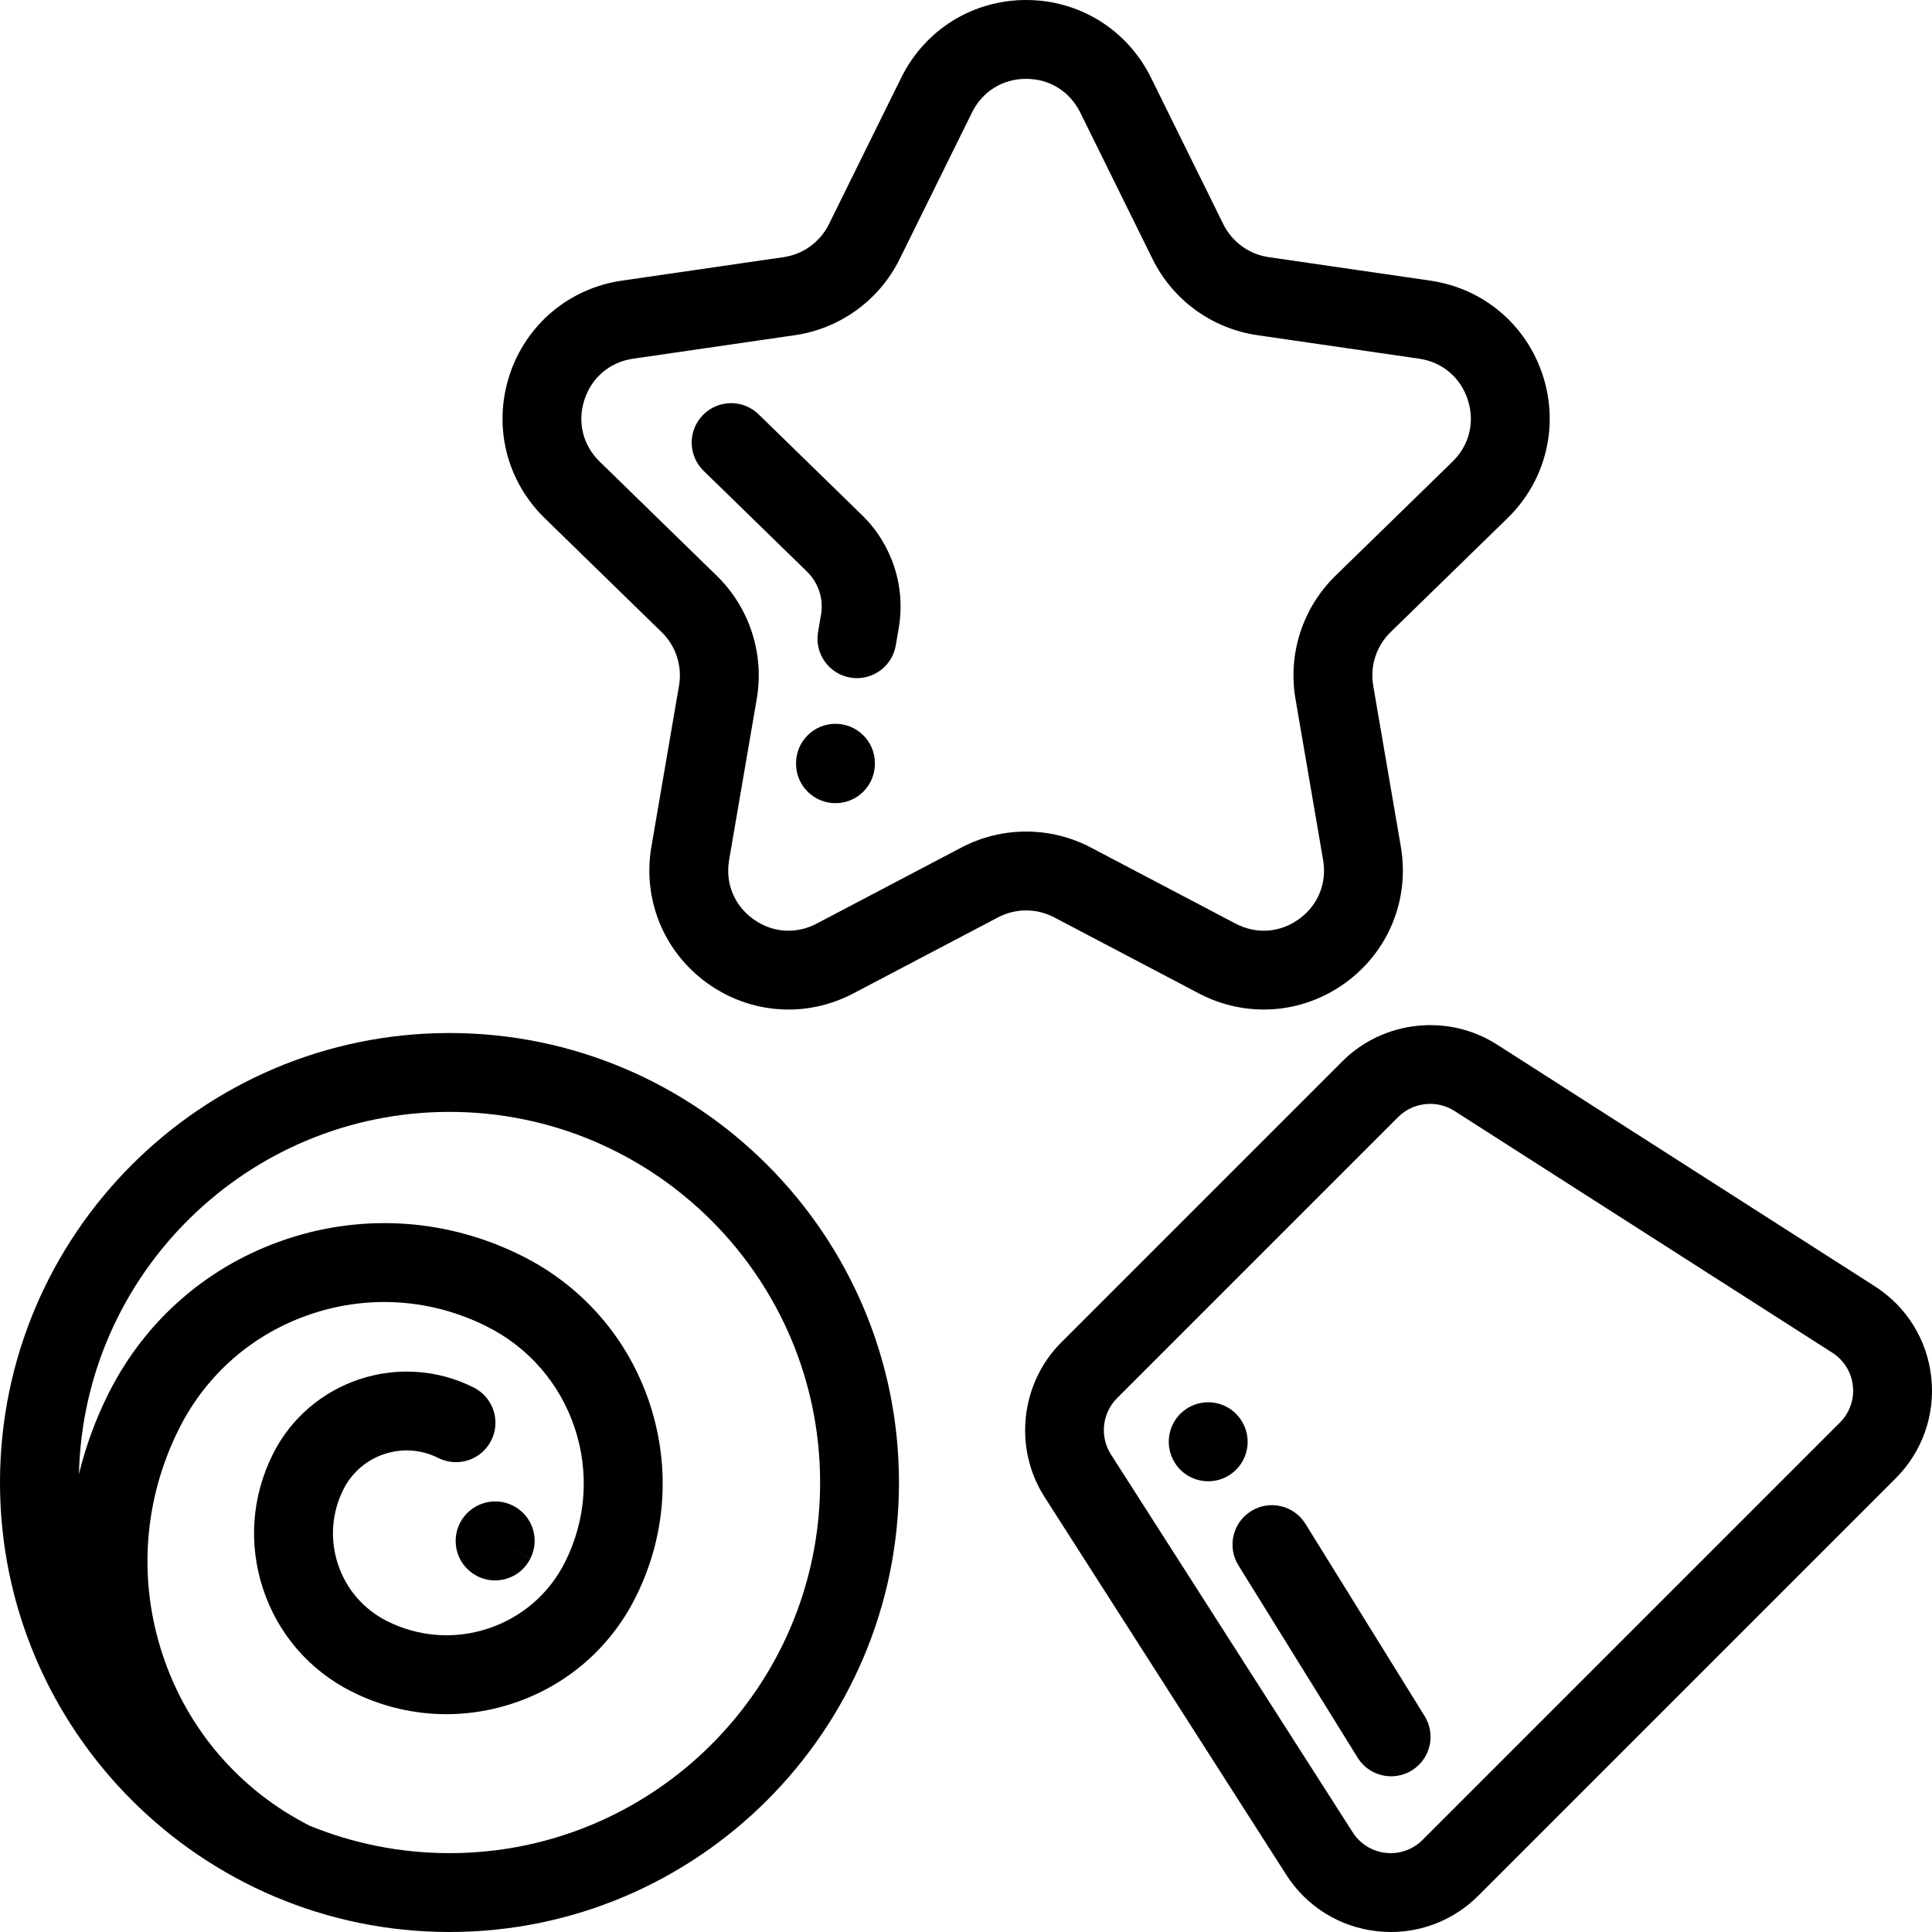 <?xml version="1.0" encoding="iso-8859-1"?>
<!-- Uploaded to: SVG Repo, www.svgrepo.com, Generator: SVG Repo Mixer Tools -->
<svg fill="#000000" height="800px" width="800px" version="1.1" id="Layer_1" xmlns="http://www.w3.org/2000/svg" xmlns:xlink="http://www.w3.org/1999/xlink" 
	 viewBox="0 0 512 512" xml:space="preserve">
<g>
	<g>
		<path d="M399.523,137.304c10.129-9.874,13.707-24.366,9.335-37.82c-4.372-13.454-15.783-23.074-29.783-25.109l-42.853-6.227
			c-5.211-0.758-9.712-4.028-12.043-8.751l-19.164-38.832C298.754,7.881,286.077,0,271.931,0c-14.145,0-26.822,7.881-33.083,20.566
			l-19.164,38.832c-2.33,4.722-6.834,7.993-12.043,8.751l-42.853,6.227c-13.998,2.034-25.411,11.656-29.783,25.109
			c-4.371,13.454-0.794,27.946,9.336,37.82l31.008,30.226c3.771,3.676,5.49,8.968,4.601,14.158l-7.32,42.68
			c-2.392,13.942,3.233,27.769,14.677,36.084c6.467,4.699,14.033,7.085,21.65,7.085c5.863,0,11.757-1.415,17.203-4.278
			l38.329-20.151c4.66-2.451,10.225-2.45,14.887,0l38.33,20.151c12.52,6.583,27.409,5.508,38.853-2.808
			c11.445-8.315,17.068-22.141,14.677-36.084l-7.32-42.68c-0.89-5.19,0.83-10.483,4.6-14.158L399.523,137.304z M353.926,152.565
			c-8.697,8.477-12.663,20.685-10.61,32.655l7.32,42.68c1.052,6.137-1.327,11.985-6.363,15.644
			c-5.036,3.66-11.333,4.115-16.846,1.217l-38.33-20.151c-10.748-5.651-23.584-5.651-34.334,0.001l-38.329,20.151
			c-5.511,2.898-11.808,2.442-16.846-1.217c-5.037-3.659-7.417-9.509-6.363-15.644l7.32-42.68
			c2.053-11.97-1.913-24.178-10.611-32.655l-31.008-30.226c-4.459-4.347-5.972-10.476-4.048-16.398
			c1.924-5.921,6.751-9.991,12.912-10.886l42.853-6.227c12.018-1.746,22.403-9.291,27.779-20.182l19.164-38.832
			c2.756-5.585,8.119-8.918,14.345-8.918c6.226,0,11.588,3.333,14.343,8.916l19.164,38.832
			c5.375,10.891,15.759,18.435,27.777,20.182l42.853,6.227c6.161,0.895,10.988,4.965,12.912,10.887
			c1.925,5.921,0.412,12.051-4.047,16.396L353.926,152.565z"/>
	</g>
</g>
<g>
	<g>
		<path d="M228.45,136.519l-27.402-26.712c-4.134-4.029-10.749-3.944-14.776,0.189c-4.028,4.133-3.943,10.748,0.189,14.776
			l27.402,26.711c3.046,2.969,4.435,7.243,3.716,11.435l-0.786,4.581c-0.976,5.687,2.844,11.089,8.533,12.064
			c0.598,0.102,1.192,0.153,1.778,0.153c4.996,0,9.413-3.594,10.286-8.684l0.786-4.581
			C240.058,155.478,236.422,144.289,228.45,136.519z"/>
	</g>
</g>
<g>
	<g>
		<path d="M119.118,273.762C53.436,273.762,0,327.198,0,392.88s53.436,119.118,119.118,119.118s119.118-53.436,119.118-119.118
			S184.8,273.762,119.118,273.762z M119.118,491.1c-13.113,0-25.63-2.589-37.078-7.273c-18.58-9.455-32.411-25.545-38.955-45.354
			c-6.582-19.922-5.012-41.216,4.421-59.957c7.294-14.495,19.799-25.28,35.207-30.371c15.407-5.091,31.874-3.877,46.37,3.419
			c11.097,5.585,19.355,15.157,23.252,26.954c3.897,11.797,2.968,24.404-2.617,35.501c-4.217,8.379-11.445,14.614-20.352,17.557
			c-8.908,2.941-18.427,2.241-26.806-1.977c-6.205-3.122-10.822-8.474-13.001-15.07s-1.659-13.645,1.463-19.85
			c4.639-9.218,15.911-12.943,25.131-8.303c5.154,2.593,11.436,0.519,14.031-4.636c2.594-5.154,0.519-11.436-4.636-14.031
			c-19.511-9.82-43.372-1.936-53.192,17.574c-5.632,11.19-6.57,23.905-2.639,35.801s12.258,21.55,23.448,27.181
			c13.365,6.727,28.551,7.847,42.757,3.153s25.736-14.64,32.463-28.004c8.096-16.083,9.443-34.356,3.794-51.453
			c-5.649-17.096-17.617-30.97-33.7-39.065c-19.48-9.804-41.613-11.436-62.322-4.594c-20.708,6.842-37.513,21.338-47.318,40.819
			c-3.496,6.946-6.132,14.172-7.913,21.547c1.182-53.141,44.774-96.008,98.193-96.008c54.159,0,98.22,44.061,98.22,98.22
			S173.277,491.1,119.118,491.1z"/>
	</g>
</g>
<g>
	<g>
		<path d="M135.922,398.996c-5.142-2.589-11.43-0.488-14.037,4.645c-2.613,5.145-0.561,11.434,4.584,14.049
			c1.517,0.77,3.133,1.135,4.724,1.135c3.809,0,7.481-2.09,9.325-5.719c0.014-0.026,0.058-0.117,0.071-0.143l-9.342-4.678
			l9.35,4.665C143.165,407.799,141.064,401.584,135.922,398.996z"/>
	</g>
</g>
<g>
	<g>
		<path d="M329.074,376.599l-0.039-0.062c-3.041-4.905-9.464-6.386-14.367-3.346c-4.905,3.041-6.398,9.513-3.357,14.417
			c1.978,3.191,5.395,4.945,8.891,4.945c1.879,0,3.781-0.507,5.495-1.569C330.602,387.945,332.114,381.505,329.074,376.599z"/>
	</g>
</g>
<g>
	<g>
		<path d="M377.543,454.78l-31.589-50.953c-3.041-4.905-9.482-6.415-14.386-3.375c-4.905,3.041-6.416,9.481-3.375,14.386
			l31.589,50.953c1.978,3.19,5.394,4.944,8.89,4.944c1.879,0,3.781-0.507,5.496-1.569
			C379.073,466.125,380.584,459.685,377.543,454.78z"/>
	</g>
</g>
<g>
	<g>
		<path d="M511.805,365.003c-1.078-9.939-6.527-18.73-14.949-24.118l-100.173-64.09c-12.89-8.246-30.098-6.378-40.918,4.441
			l-74.528,74.528c-10.819,10.82-12.687,28.028-4.441,40.918l64.089,100.173c5.388,8.422,14.178,13.87,24.118,14.949
			c1.203,0.131,2.4,0.195,3.592,0.195c8.665,0,16.958-3.406,23.172-9.621l110.612-110.612
			C509.448,384.697,512.884,374.942,511.805,365.003z M487.601,376.99L376.988,487.602c-2.569,2.57-6.118,3.819-9.731,3.428
			c-3.614-0.392-6.811-2.373-8.77-5.435l-64.089-100.173c-2.999-4.687-2.32-10.944,1.614-14.878l74.528-74.528
			c2.29-2.291,5.37-3.478,8.468-3.478c2.221,0,4.453,0.611,6.411,1.863l100.173,64.089c3.063,1.959,5.044,5.156,5.436,8.77
			C491.421,370.872,490.172,374.419,487.601,376.99z"/>
	</g>
</g>
<g>
	<g>
		<path d="M221.409,191.814c-5.771,0-10.449,4.678-10.449,10.449v0.137c0,5.771,4.678,10.449,10.449,10.449
			s10.449-4.678,10.449-10.449v-0.137C231.858,196.492,227.179,191.814,221.409,191.814z"/>
	</g>
</g>
</svg>